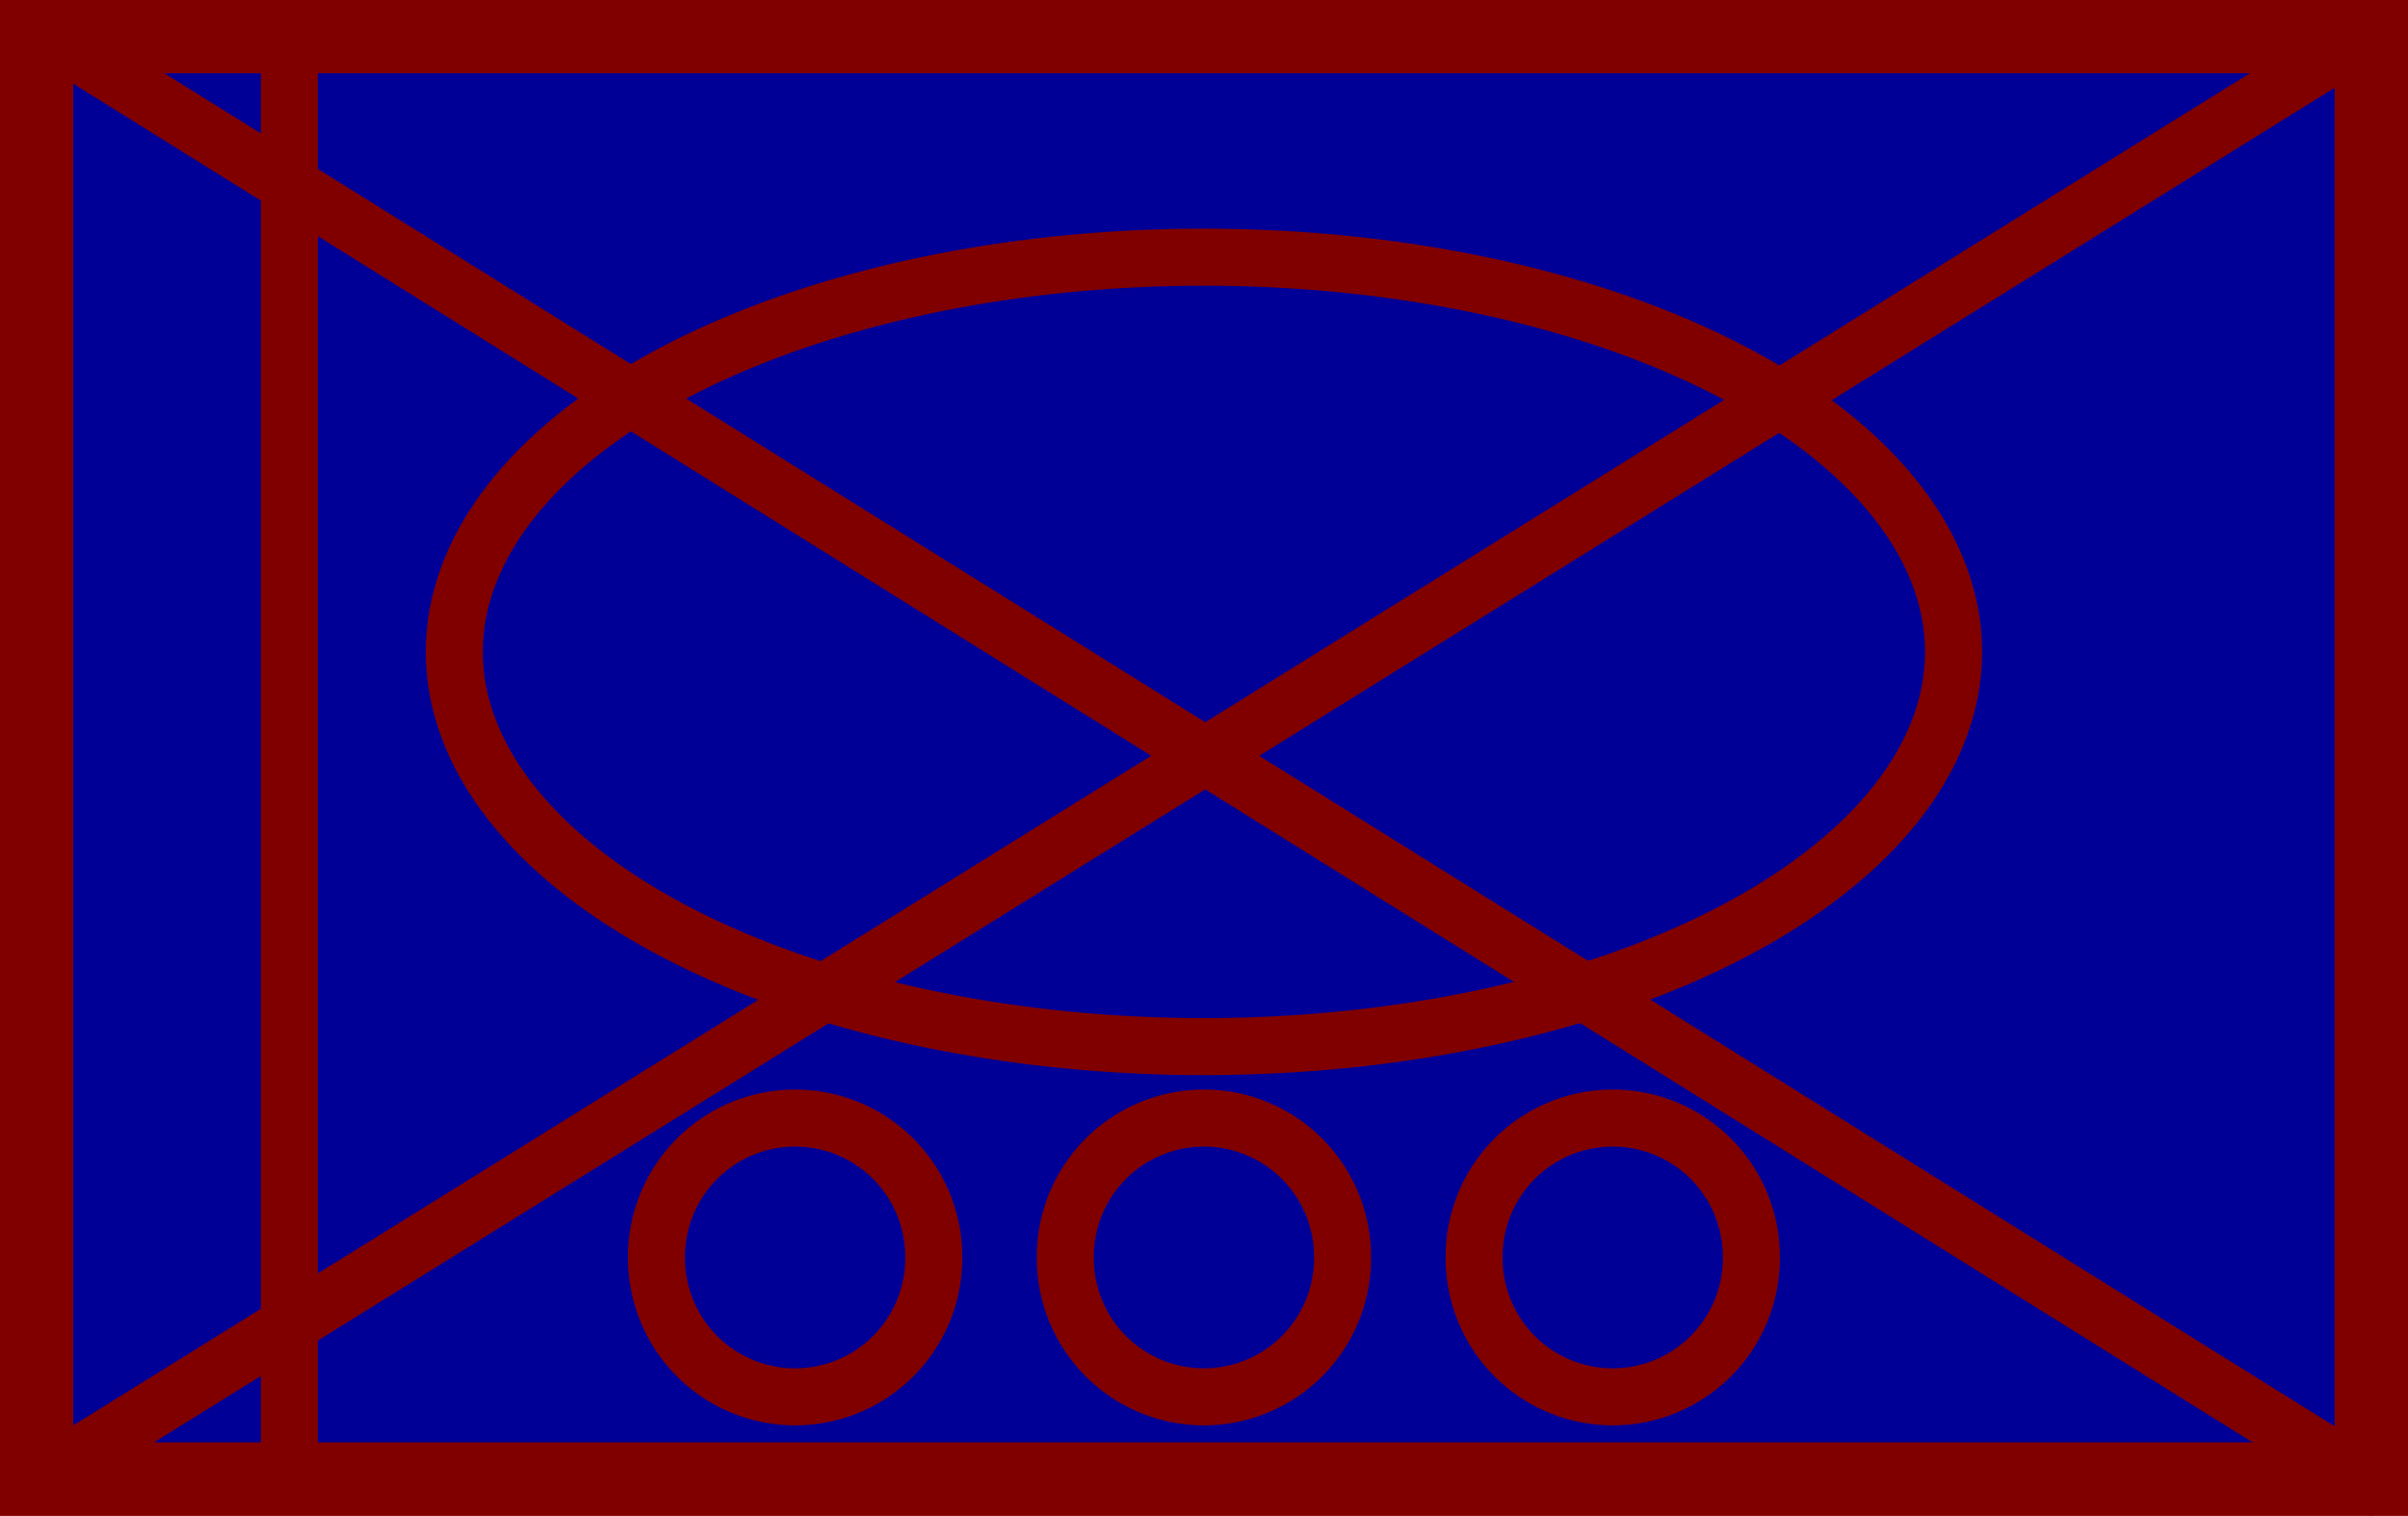 <?xml version="1.0" encoding="UTF-8" standalone="no"?>
<!-- Created with Inkscape (http://www.inkscape.org/) -->

<svg
   xmlns:dc="http://purl.org/dc/elements/1.1/"
   xmlns:cc="http://creativecommons.org/ns#"
   xmlns:rdf="http://www.w3.org/1999/02/22-rdf-syntax-ns#"
   xmlns:svg="http://www.w3.org/2000/svg"
   xmlns="http://www.w3.org/2000/svg"
   xmlns:sodipodi="http://sodipodi.sourceforge.net/DTD/sodipodi-0.dtd"
   xmlns:inkscape="http://www.inkscape.org/namespaces/inkscape"
   version="1.1"
   width="591.062"
   height="372.062"
   id="svg2"
   inkscape:version="0.91 r13725"
   sodipodi:docname="1CMBG Map Symbol - 2PPCLI.svg">
  <sodipodi:namedview
     pagecolor="#ffffff"
     bordercolor="#666666"
     borderopacity="1"
     objecttolerance="10"
     gridtolerance="10"
     guidetolerance="10"
     inkscape:pageopacity="0"
     inkscape:pageshadow="2"
     inkscape:window-width="1346"
     inkscape:window-height="791"
     id="namedview15"
     showgrid="false"
     inkscape:zoom="0.48725812"
     inkscape:cx="-160.07943"
     inkscape:cy="510.1519"
     inkscape:window-x="76"
     inkscape:window-y="6"
     inkscape:window-maximized="0"
     inkscape:current-layer="svg2" />
  <defs
     id="defs4" />
  <rect
     width="583.066"
     height="364.06"
     x="3.985"
     y="3.989"
     id="rect3859-1"
     style="fill:#000096;fill-opacity:1;stroke:#800000;stroke-width:8;stroke-linecap:round;stroke-linejoin:miter;stroke-miterlimit:4;stroke-dasharray:none;stroke-opacity:1" />
  <path
     d="m 479.51,160.019 a 183.992,96.887 0 1 1 -367.984,0 183.992,96.887 0 1 1 367.984,0 z"
     id="path3879"
     style="fill:none;stroke:#800000;stroke-width:14;stroke-linecap:round;stroke-linejoin:miter;stroke-miterlimit:4;stroke-dasharray:none;stroke-opacity:1"
     inkscape:connector-curvature="0" />
  <path
     d="M 585.91,366.374 4.266,3.736"
     id="path3881"
     style="fill:none;stroke:#800000;stroke-width:14;stroke-linecap:butt;stroke-linejoin:miter;stroke-miterlimit:4;stroke-opacity:1;stroke-dasharray:none" />
  <path
     d="M 584.795,6.017 5.641,365.795"
     id="path3883"
     style="fill:none;stroke:#800000;stroke-width:14;stroke-linecap:butt;stroke-linejoin:miter;stroke-miterlimit:4;stroke-opacity:1;stroke-dasharray:none" />
  <rect
     width="583.066"
     height="364.06"
     x="3.985"
     y="3.989"
     id="rect3859"
     style="fill:none;stroke:#800000;stroke-width:28;stroke-linecap:round;stroke-linejoin:miter;stroke-miterlimit:4;stroke-opacity:1;stroke-dasharray:none" />
  <path
     inkscape:connector-curvature="0"
     style="fill:none;stroke:#800000;stroke-width:14;stroke-linecap:round;stroke-linejoin:miter;stroke-miterlimit:4;stroke-dasharray:none;stroke-opacity:1"
     id="path2995"
     d="m 329.545,308.668 a 34.028,34.028 0 1 1 -68.055,0 34.028,34.028 0 1 1 68.055,0 z" />
  <path
     inkscape:connector-curvature="0"
     style="fill:none;stroke:#800000;stroke-width:14;stroke-linecap:round;stroke-linejoin:miter;stroke-miterlimit:4;stroke-dasharray:none;stroke-opacity:1"
     id="path2995-1"
     d="m 429.889,308.668 a 34.028,34.028 0 1 1 -68.055,0 34.028,34.028 0 1 1 68.055,0 z" />
  <path
     inkscape:connector-curvature="0"
     style="fill:none;stroke:#800000;stroke-width:14;stroke-linecap:round;stroke-linejoin:miter;stroke-miterlimit:4;stroke-dasharray:none;stroke-opacity:1"
     id="path2995-7"
     d="m 229.202,308.668 a 34.028,34.028 0 1 1 -68.055,0 34.028,34.028 0 1 1 68.055,0 z" />
  <path
     style="fill:none;stroke:#800000;stroke-width:14;stroke-linecap:butt;stroke-linejoin:miter;stroke-miterlimit:4;stroke-dasharray:none;stroke-opacity:1"
     id="path3885"
     d="m 71.023,4.262 0,363.538"
     inkscape:connector-curvature="0" />
</svg>
